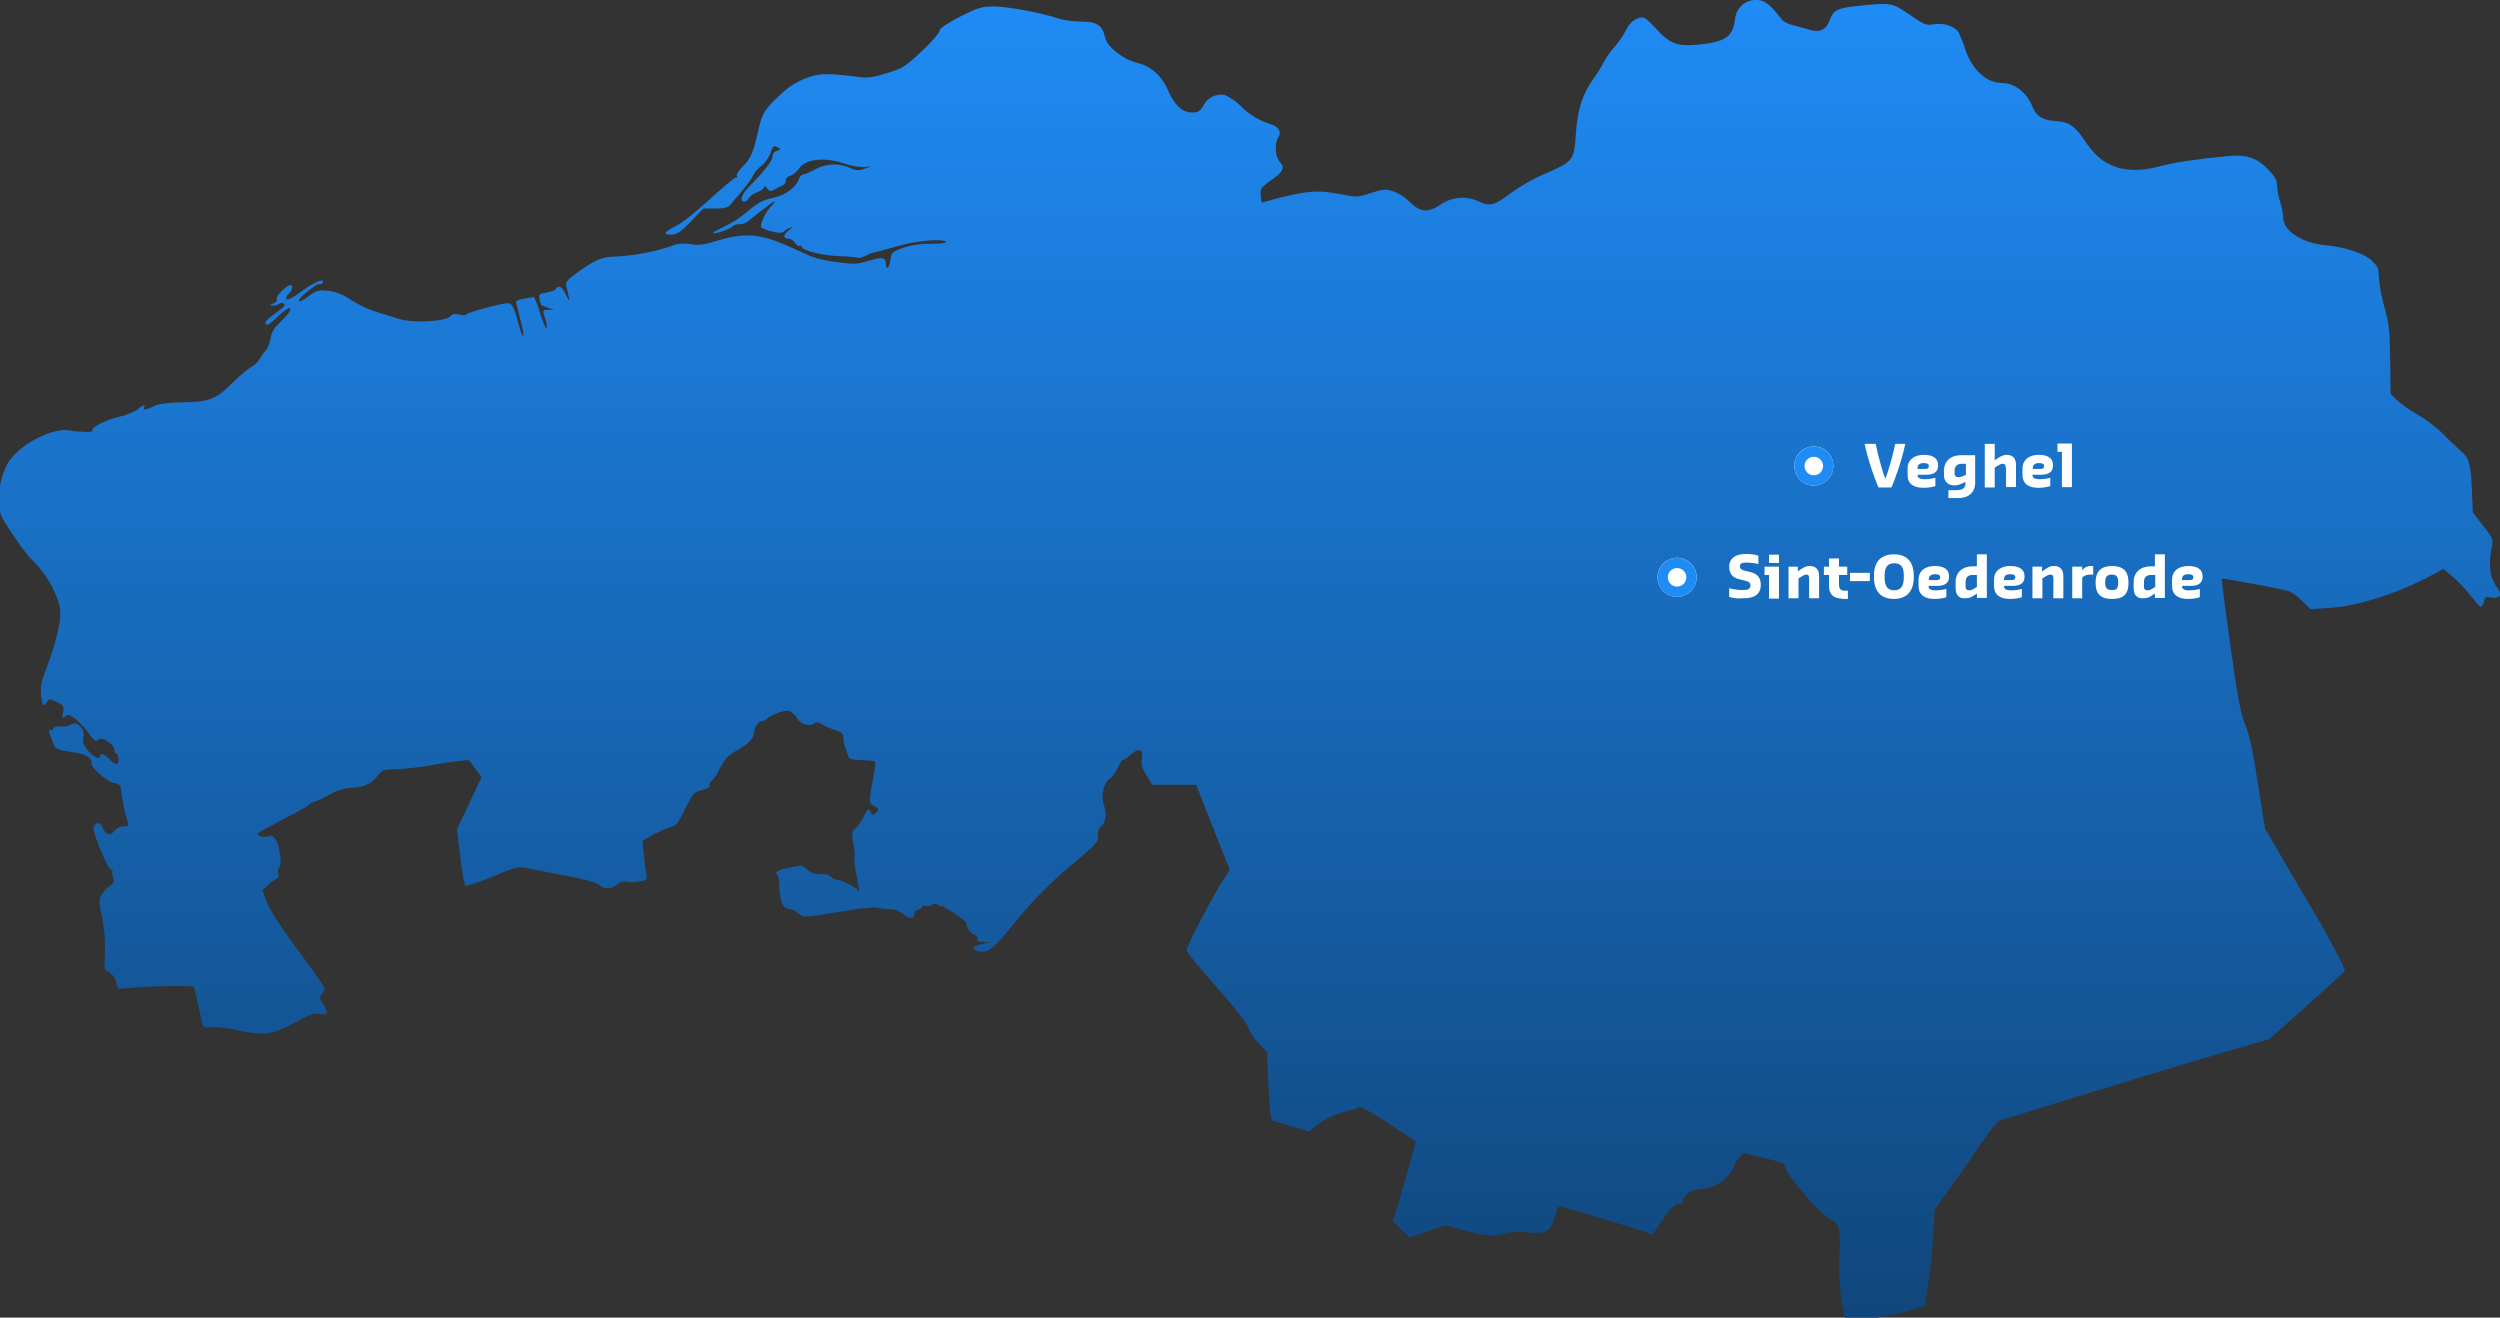 <?xml version="1.0" encoding="UTF-8"?> <!-- Generator: Adobe Illustrator 25.4.1, SVG Export Plug-In . SVG Version: 6.00 Build 0) --> <svg xmlns="http://www.w3.org/2000/svg" xmlns:xlink="http://www.w3.org/1999/xlink" version="1.1" id="Laag_1" x="0px" y="0px" viewBox="0 0 728.8 384.1" style="enable-background:new 0 0 728.8 384.1;" xml:space="preserve"><rect x="0" y="0" width="728.8" height="384.1" fill="#333333" stroke="none"/> <style type="text/css"> .st0{fill:url(#path4841-2_00000047048688824685248370000006430822602022933668_);} .st1{fill:#FFFFFF;} .st2{fill:#1F8BF5;} .st3{enable-background:new ;} </style> <g id="Brabant"> <g transform="matrix(1, 0, 0, 1, 299.09, 872.29)"> <linearGradient id="path4841-2_00000024698043451544814300000005977838682491340469_" gradientUnits="userSpaceOnUse" x1="-800.622" y1="434.114" x2="-800.622" y2="433.114" gradientTransform="matrix(728.756 0 0 -384.097 583523 165869.484)"> <stop offset="0" style="stop-color:#1F8BF5"></stop> <stop offset="1" style="stop-color:#10467B"></stop> </linearGradient> <path id="path4841-2" style="fill:url(#path4841-2_00000024698043451544814300000005977838682491340469_);" d="M213.1-872.3 c-3.3-0.2-6.1,2.3-6.4,5.6c-0.6,5.1-2.7,6.6-10.5,7.4c-6.3,0.6-8.5-0.2-12.5-4.6c-2.8-3.1-3.6-3.6-4.8-3.2c-2,0.6-2.8,1.4-4.2,4 c-0.9,1.6-2,3.2-3.2,4.6c-1.2,1.3-2.2,2.8-3.1,4.4c-0.9,1.7-1.9,3.3-3,4.8c-3.2,4.5-4.7,9.2-5.1,16.2c-0.5,7.6-0.8,7.9-9.1,11.5 c-3.3,1.4-6.4,3.2-9.3,5.2c-5.5,4.1-6.5,4.4-10,2.8c-3.6-1.7-7.8-1.3-11.1,1c-3.6,2.4-5.9,2.2-8.9-0.8c-1.4-1.4-3.1-2.5-5-3.2 c-2.3-0.6-3-0.5-6.4,0.6c-3.9,1.3-3.9,1.3-9.5,0.2c-6.1-1.1-9-0.9-18.3,1.5l-4,1.1l-0.2-1.6c-0.3-2.4-0.1-2.8,2.9-4.9 c3.6-2.5,4.2-3.7,2.6-5.4c-1.4-1.6-1.6-5.4-0.4-7.2c1-1.6,0-3.1-2.3-3.8c-3.3-1-6.3-2.8-8.7-5.3c-1.3-1.3-2.9-2.4-4.6-3.2 c-2.5-0.5-5.1,0.7-6.2,3c-1,1.7-1.6,2.1-3.3,2.1c-2.9,0-5.1-2-7-6.3c-2-4.5-5-7.2-9.2-8.2c-4-1-8.7-4.7-9.2-7.3 c-0.8-3.6-2.4-4.7-7-4.7c-2.2,0-4.3-0.3-6.4-0.8c-4.8-1.7-15-3.6-19-3.6c-3.7,0-4.6,0.3-10,3c-4,2.1-5.9,3.4-5.9,4.1 c0,0.6-2.3,3.2-5.1,5.9c-4.7,4.4-5.5,5-10.1,6.4c-3.7,1.2-5.7,1.5-7.8,1.2c-9.9-1.2-12-1.2-15.9,0.3c-2.9,1.1-5.5,2.8-7.7,5 c-4.5,4.2-5.2,5.3-6.4,11c-1.3,5.7-2.1,7.5-4.4,9.8c-1.1,1.1-1.9,2.2-1.7,2.6c0.2,0.4,0.1,0.6-0.3,0.6s-3.8,2.9-7.7,6.4 c-4,3.7-8.2,7-9.9,7.8c-3.4,1.6-3.8,2.5-1,2.4c1.6-0.1,2.6-0.8,5.5-3.8l3.6-3.8h3.5c2.6,0,3.8-0.3,4.4-1.1 c4.4-5.1,6.3-7.5,6.6-8.5c0.6-1.1,1.4-2,2.4-2.8c1.2-1,2.1-2.2,2.7-3.7c0.7-2.2,1-2.4,2.4-1.6c0.7,0.4,0.6,0.6-0.5,0.9 c-0.8,0.2-1.3,0.9-1.3,1.7c0,1.2-2.2,4-7.2,9.2c-1.9,2-2.4,3.9-1,3.9c0.5-0.1,1-0.4,1.2-0.9c0.6-0.8,1.5-1.5,2.5-1.8 c1.2-0.5,2.1-1.2,2.1-1.6s0.4-0.2,0.8,0.4c0.7,0.9,1,1,2.3,0.3c0.8-0.4,1.9-1,2.4-1.2c0.5-0.3,0.8-0.8,0.8-1.4 c-0.1-0.5,0.4-1.1,1.2-1.3c1.1-0.4,1.9-1.2,2.6-2.1c1.9-2.9,7.5-3.5,13.6-1.4c1.7,0.6,3.6,0.9,5.4,0.9l2.1-0.2l-2,0.7 c-1.3,0.6-2.7,0.5-3.9-0.1c-3.3-1.6-7.1-1.5-10.3,0.2c-1.2,0.7-2.4,1.2-3.7,1.6c-0.4,0-0.9,0.5-1.1,1.1c-0.8,2.6-4,4.9-7.6,5.7 c-2.9,0.6-4.3,1.3-7.4,3.9c-2.1,1.8-4.4,3.3-6.9,4.5c-1.7,0.8-3.2,1.6-3.2,1.8c0,0.6,5.3-1.2,5.8-2c0.5-0.4,1.2-0.6,1.8-0.5 c0.8,0,1.6-0.2,2.2-0.6c7.7-6.2,10-7.7,6.9-4.4c-1.7,1.8-3.2,5.3-2.6,6c1,0.5,2,0.9,3.1,1.1c2.1,0.5,2.9,0.5,3.4,0 c0.6-0.5,1.2-0.9,1.9-1.1c0.8-0.3,0.7-0.1-0.5,0.8c-1.7,1.3-1.7,2.4,0.1,2.4c0.7,0.1,1.4,0.6,1.8,1.2c0.4,0.7,1,1.1,1.3,0.9 s0.6-0.1,0.6,0.2c0,1.1,5.8,2.6,11.1,2.8c1.9,0,3.8,0.2,5.6,0.5c0.1,0.1,1.1-0.2,2.1-0.7s2-0.9,3.1-1.1c0.7-0.1,3.5-0.9,6.3-1.7 c5.1-1.5,12.9-2.2,13.9-1.2c0.3,0.3-1.7,0.6-4.7,0.6c-2.8-0.1-5.6,0.4-8.3,1.3c-2.8,1.1-3,1.4-3.2,3.4s-1.3,3.2-1.3,1.4 c0-2.2-0.9-2.4-4.9-1.2c-3.6,1.1-4.3,1.1-9.6,0.4c-2.6-0.3-5.1-0.8-7.5-1.7c-1-0.5-4.4-2-7.6-3.4c-7.5-3.2-11.9-3.4-19.3-1.2 c-4.2,1.3-5.7,1.5-8.1,1.1c-1.9-0.4-3.9-0.2-5.7,0.6c-5.2,1.7-10.6,2.7-16.1,3c-3.8,0-6.1,1-11,4.5c-3.2,2.3-3.7,3-3.4,4.1 c0.2,0.7,0.5,2.1,0.7,3.1c0.3,1.6,0.2,1.5-0.9-0.7c-0.8-1.7-1.5-2.4-2.1-2.2c-0.5,0.2-0.9,0.6-0.9,0.8s-1.1,0.6-2.5,0.9 c-2.3,0.4-2.4,0.5-2.1,2c0.1,0.6,0.3,1.1,0.5,1.7c0.1,0,0.9,0.4,1.9,0.7l1.8,0.6h-1.7c-1.4,0-1.6,0.3-1.3,1.1 c0.3,0.9,0.6,1.9,0.8,2.9c0.6,3.2-0.7,0.9-2-3.5c-0.7-2.4-1.5-4.3-1.8-4.2s-1.6,0.3-2.8,0.5s-2.3,0.6-2.3,0.8s0.6,2.4,1.2,4.9 c0.5,1.7,0.9,3.4,1,5.1c-0.1,0.4-0.6-0.5-1-2c-1.8-6.6-2.2-7.5-3.7-7.5c-2.1,0.1-11.6,2.7-12,3.3c-0.2,0.3-1.1,0.3-2.1,0 c-1.3-0.3-2-0.2-2.4,0.4c-1.3,1.7-11.2,2.2-15.4,0.8c-0.8-0.3-3.4-1.1-5.8-1.8c-2.8-0.9-5.4-2.1-7.8-3.6c-2-1.4-4.2-2.4-6.6-2.7 c-2.8-0.3-3.4-0.2-5.6,1.4c-2.5,1.8-3.3,2.1-3,1.2c0.4-1,5.4-4.9,5.9-4.6c0.3,0.2,0.7,0,0.9-0.3c1-1.6-2.4-0.3-5.6,2.1 c-3.5,2.6-5,3.3-5,2.2c0.2-0.5,0.5-1,0.9-1.3c1-0.8,1.2-2.4,0.4-2.4c-1.1,0-4.3,3.2-4,4c0.2,0.5-0.2,1.1-1,1.4 c-1.3,0.5-1.3,0.5-0.1,0.6c0.6,0,1.3-0.2,1.8-0.5c0.4-0.3,0.9-0.4,1.4-0.1c0.6,0.4-0.1,1.1-2.3,2.7c-1.7,1.2-3.1,2.4-3.1,2.7 c0,1.3,0.9,1,3.5-1.5c1-1,2.1-1.9,3.3-2.6c1.1,0,0.2,1.5-2.2,3.8c-2,1.9-2.8,3.1-3.1,5c-0.2,1.3-0.7,2.6-1.5,3.7 c-0.7,0.8-1.3,1.6-1.8,2.5c-0.6,0.9-1.4,1.7-2.4,2.2c-1.9,1.3-3.7,2.9-5.4,4.6c-4.8,4.8-6.8,5.6-14.6,5.7 c-4.5,0.1-6.9,0.4-8.3,1.1c-2.1,1.1-3.4,1.3-2.9,0.4c0.7-1.1-0.7-0.6-1.8,0.5c-0.6,0.6-3,1.6-5.4,2.2c-4.3,1-8.6,3.3-7.8,4.1 c0.5,0.5-3.7,0.4-6.7-0.1c-5.2-1-15.5,4.6-18.2,9.9c-2.4,4.6-3.2,10.9-1.8,14.8c0.8,2.1,7.8,12.2,9.1,13.1c1.1,1,2.1,2.2,3,3.4 c2.8,3.5,5.2,8.9,5.2,11.9c0,3.4-1.5,9.5-3.8,15.5c-1.8,4.7-2.1,6-1.8,8.6c0.4,3.3,0.6,3.5,1.7,2c0.7-1,0.9-1,2.9,0 c2,0.9,2.1,1.2,1.8,3c-0.4,1.8-0.3,1.9,0.6,1.2c0.8-0.7,1.2-0.6,2.8,0.5c1.4,1.2,2.7,2.5,3.8,4c2,2.8,2.3,3,3.3,2.1 c0.8-0.8,4.5,1.6,4.5,3.1c0,0.6,0.3,1.2,0.6,1.2s0.6,0.7,0.6,1.5s-0.3,1.5-0.6,1.5c-0.8-0.3-1.6-0.8-2.1-1.5 c-1.6-1.6-2.7-1.9-2.7-0.9c0,1.2-1.7,0.5-3.4-1.4c-1.4-1.6-1.7-2.4-1.5-4.1c0.3-1.2-0.1-2.4-1-3.2c-1.1-1-1.5-1-2.7-0.4 c-0.9,0.5-2,0.6-3.1,0.5c-1-0.2-1.7,0-1.9,0.5c-0.2,0.5-0.6,0.7-0.8,0.5c-0.8-0.5-0.7,0.3,0.4,3.1c1,2.7,0.8,2.6,7.2,3.6 c2.7,0.4,4.7,1.9,4.3,3c-0.4,1.1,4.6,5.5,6.6,5.8c1.2,0.1,1.8,0.6,1.9,1.4c0.4,3.2,1,6.4,1.9,9.5c0.6,1.6,0.6,1.7-1.1,1.7 c-1,0-2,0.5-2.6,1.3c-1.1,1.6-2.7,1.2-3.5-1c-0.6-1.6-1.6-1.7-2.6-0.2c-0.6,1,4.1,12.6,5.2,12.6c0.3,0,0.5,0.2,0.3,0.4 s-0.1,1,0.2,1.8c0.4,1.1,0.3,1.6-0.9,2.4c-1,0.7-1.8,1.5-2.4,2.5c-0.9,1.4-0.9,1.9,0.1,6.9c0.7,3.4,0.9,6.8,0.8,10.3 c-0.3,4.6-0.2,4.9,1.1,5.4c1,0.6,1.8,1.6,2.1,2.8l0.7,2.2l4.6-0.4c6.1-0.5,16.9-0.6,17.3-0.2c0.3,0.3,0.7,1.9,2.1,8.5 c0.7,3.5,0.7,3.5,2.6,3.2c2.5,0,4.9,0.3,7.3,0.8c8.8,1.9,10.7,1.6,17.2-1.9c4.7-2.6,5.9-3,7.6-2.7c2.5,0.5,2.7-0.2,0.9-3.1 c-1.1-1.8-1.1-1.9,0-3s1-1.4-6.8-11.9c-5.2-7-8.5-12-9.4-14.4l-1.4-3.7l1.9-1.7c0.7-0.7,1.6-1.3,2.5-1.7c0.3,0,0.4-0.7,0.2-1.5 s0-1.6,0.3-1.8c0.9-0.5,0.2-6.2-1-8c-0.6-1-1.2-1.3-2-1c-1.4,0.5-3.9-0.2-3.2-0.9c0.3-0.3,3.8-2.2,7.7-4.2s7.3-4,7.4-4.3 c0.2-0.3,0.6-0.5,0.9-0.5c1.6-0.5,3.2-1.2,4.6-2.1c1.8-1.1,3.9-1.8,6-2.1c3.8,0,6.4-1.1,8.1-3.3c1.5-2,1.8-2.1,5-2.1 c4.2-0.2,8.3-0.7,12.5-1.5c5-0.9,9.2-1.3,9.4-1.1s1.1,1.4,2,2.7l1.6,2.2l-3.6,7.6l-3.6,7.6l1,8c0.3,2.8,0.7,5.7,1.4,8.4 c0.2,0.3,3.8-0.9,7.9-2.6c7-2.9,7.7-3,10.2-2.5c1.5,0.3,6.6,1.3,11.3,2.2c5.8,1.1,9,2,9.9,2.8c1.5,1.3,3.6,1.1,5.4-0.5 c0.5-0.5,1.3-0.7,2-0.6c1.2,0.2,2.5,0.2,3.7,0c2.7-0.4,2.7-0.4,2.4-2.2c-0.2-1-0.5-3.6-0.7-5.8l-0.4-3.9l3.8-2.1 c1.6-0.9,3.3-1.6,5-2.1c0.9,0,1.8-1.3,3.6-5c2.3-4.7,2.6-5,5-5.6c1.6-0.4,2.4-0.9,2.2-1.3c-0.2-0.4,0-0.9,0.4-1.1 c1.1-1.2,2-2.5,2.6-4c1.5-2.8,2.5-3.8,4.9-5.1c3.5-1.9,5.1-3.7,5.1-5.6c0.1-0.9,0.5-1.8,1.2-2.4c0.7-0.6,1.2-0.9,1.2-0.6 s0.5,0,1.1-0.5c1.7-1.5,5.2-2.8,6.7-2.4c0.9,0.4,1.7,1.1,2.2,2c0.9,1.8,3.7,2.7,5,1.6c0.6-0.5,1.2-0.4,2.4,0.3s2.5,1.2,3.9,1.7 c1.7,0.5,2.3,1.1,2.3,2c0,1.2,0.2,2.4,0.7,3.6c0.2,0.6,0.5,1.5,0.7,2c0.3,0.9,1,1,5.6,1.2c0.7,0,1.5,0.1,2.2,0.4 c0.1,1.1,0,2.2-0.3,3.3c-1.6,8.7-1.6,8.8-0.1,9.5c1.6,0.7,1.7,1.2,0.5,2.2c-0.7,0.6-1,0.6-1.3-0.2c-0.6-1.5-1-1.2-2.3,1.5 c-0.5,1.2-1.3,2.3-2.3,3.2c-1,0.7-1.1,1.1-0.5,4.5c0.3,1.4,0.5,2.8,0.3,4.2c-0.2,0.3,0.1,2.5,0.6,4.9s0.8,4.5,0.6,4.7 s-0.3,0-0.3-0.4c0-0.7-5-3.1-6.3-3.1c-0.6-0.1-1.1-0.4-1.4-0.8c-0.9-0.6-2.1-0.9-3.2-0.8c-1.4,0.1-2.8-0.3-3.8-1.3 c-1.2-1.2-1.7-1.3-4.5-0.7c-3.7,0.7-5.3,1.5-4.3,2.1c0.4,0.2,0.7,1.7,0.7,3.3c0,3.9,1,6.7,2.5,6.7c1.1,0.2,2.1,0.6,2.9,1.3 c1.9,1.4,1.3,1.4,13.6-0.6c4.3-0.7,8.5-1.2,9.3-1c1.3,0.3,2.7,0.5,4.1,0.5c1.2,0,2.4,0.4,3.3,1.1c0.6,0.6,1.3,1,2.1,1.3 c1,0.2,1.4,0.1,1.4-0.8c0.1-0.7,0.5-1.3,1.2-1.5s1.2-0.6,1.2-0.9s0.4-0.4,0.9-0.2c0.7,0.2,1.4,0.1,2-0.3c0.8-0.4,1.4-0.4,1.8,0.1 c0.4,0.4,0.7,0.5,0.7,0.3c0-0.8,7.5,4.2,7.6,5c0,1.4,0.9,2.7,2.2,3.3c0.7,0.2,1.1,0.7,0.9,1.2c-0.2,0.6,0.2,0.9,1.6,0.9l1.9,0.1 l-2,0.5c-3.1,0.7-3.5,1.6-1.1,2.1c3,0.6,3.8-0.1,11.5-9.5c4.5-5.5,9.6-10.6,15.1-15.2c7.8-6.6,8.5-7.3,8.2-8.9 c-0.2-1.1,0.2-2.2,1-2.9c1.4-1.3,1.6-3.6,0.6-6.5c-0.8-2.4,0.2-6.4,1.8-7.2c1-0.8,1.7-1.8,2.2-3c0.6-1.3,1.3-2.5,1.6-2.5 c0.9-0.4,1.6-0.9,2.3-1.6c2.4-2.1,3.8-1.6,3.3,1.2c-0.3,1.6,0,2.6,1.3,4.8l1.7,2.8h6.4h6.4l4.9,12.4l4.9,12.4l-2,3.1 c-2.7,4.1-10.7,19.4-10.6,20.4c0,0.4,4,5.3,8.8,10.7c5.6,6.4,8.9,10.5,9.1,11.7c0.7,1.7,1.7,3.2,3,4.5l2.6,2.7l0.4,9.9 c0.3,6.3,0.7,10,1.1,10.1s2.9,0.9,5.7,1.7l5.1,1.5l2.2-1.9c2.1-1.8,6.8-3.8,10.4-4.5c0.7-0.1,1.4-0.4,2-0.8 c0.2-0.3,3.9,1.8,8.3,4.7s8,5.3,8.1,5.3s-1.3,5.3-3.2,11.7l-3.4,11.6l2.4,2.4l2.4,2.4l5.2-1.8l5.2-1.8l4.4,1.2 c6.8,1.9,9.7,2.2,12.6,1.3c2.3-0.6,4.7-0.7,7.1-0.4c5.4,0.4,6.6-0.3,7.9-4.7c0.5-1.6,1-2.9,1.2-2.9c0.8,0,21,6,24,7.1l3.2,1.2 l3.1-4.5c2.3-3.4,3.5-4.5,4.5-4.5c0.8,0,1.4-0.4,1.4-0.9c0-1.8,2.2-3.2,5.8-3.6c2.3-0.1,4.4-1.1,6.1-2.6c1.4-1.2,2.6-2.7,2.6-3.2 c0.3-1,0.8-2,1.5-2.8l1.5-1.8l4.4,1.1c2.4,0.6,5.1,1.2,6,1.5s1.7,0.7,1.7,1.1c0,2.3,9.8,13.8,13.5,15.8c2.5,1.4,2.8,2.4,2.4,11.2 c-0.3,6.2,0.7,15.2,1.9,18h6.7c1.9-0.6,3.7-1,5.7-1.3c2.2-0.4,4.3-0.9,6.4-1.5l4.3-1.3l1-6.8c0.6-3.7,1.2-10,1.4-14l0.4-7.2 l5.5-7.8c3.1-4.3,7.1-10.1,9-12.9s3.8-5.1,4.2-5.2c6.4-2.1,47.9-14.8,61.2-18.7l17.7-5.2l10.9-9.7c6-5.4,11-9.9,11.1-10.2 c0.2-0.5-6.5-13-9.2-17.4c-0.9-1.5-4.5-7.5-7.9-13.4l-6.2-10.7l-2.1-13.2c-1.4-9.3-2.5-14.3-3.7-17.1c-1.3-3.1-2.2-7.9-4.3-23.1 c-1.5-10.6-2.6-19.3-2.5-19.4c0.2-0.2,16.3,2.8,19.5,3.6c1.4,0.7,2.7,1.6,3.8,2.8l2.6,2.5l5.9-0.4c7.5-0.5,18.6-4,26.9-8.2 l5.9-3.1l2.7,2.2c1.9,1.7,3.6,3.5,5.2,5.5c1.4,1.8,2.7,3.3,3,3.3s0.7-0.7,0.9-1.5c0.3-1.3,0.6-1.5,2-1.2c0.8,0.2,1.7,0.1,2.4-0.2 c0.7-0.5,0.6-1-0.8-3.1c-1.9-2.7-2.3-6.3-1.3-11.2c0.5-2.3,0.4-2.7-2.5-6.4l-3-3.9l-0.3-6.9c-0.3-7.4-0.9-9.2-3.3-11.1 c-0.8-0.7-3.1-2.8-4.9-4.7c-2.3-2.3-4.9-4.2-7.7-5.9c-2.2-1.2-4.2-2.6-6-4.2l-1.8-1.8l-0.1-9.8c-0.1-8.6-0.3-10.5-1.7-15.5 c-0.8-2.8-1.4-5.7-1.6-8.6c0-2.3-0.3-3.2-1.5-4.3c-2-2.6-8.5-4.6-14-5.1c-6.9-0.6-12.4-4.2-12.4-8.1c-0.1-1.6-0.4-3.1-0.9-4.6 c-0.5-1.6-0.8-3.2-0.9-4.9c0-1.4-0.7-2.6-2.7-4.6c-3.2-3.3-6.3-4.3-11.5-3.8c-9.3,0.9-15.4,1.8-19.6,2.9 c-5.6,1.6-10.6,1.5-14.4-0.2c-3.2-1.4-5.2-3.3-8.1-7.5c-2.6-4-4.5-5.2-8.2-5.4s-5.7-1.4-6.7-4c-1.7-4.3-5.3-7.1-9-7.1 c-4.5,0-8.6-3.8-10.6-9.6c-0.5-1.7-1.2-3.3-1.9-4.9c-1-2-4.3-3.1-7.4-2.6c-2.1,0.4-2.8,0.1-7-2.8c-5.2-3.6-5.5-3.6-15.7-2.5 c-5.4,0.6-6.5,1.2-7.6,4.1c-1,2.8-2.9,3.7-5.8,2.8c-1.2-0.4-3.4-0.9-4.8-1.3c-1.2-0.3-2.4-0.8-3.3-1.6 C217.2-870.8,215.3-872.3,213.1-872.3L213.1-872.3z"></path> </g> </g> <g id="Ellipse_86" transform="translate(1216.96 1236.355)"> <circle class="st1" cx="-688.2" cy="-1100.5" r="5.7"></circle> <path class="st2" d="M-688.2-1094.8c-3.2,0-5.7-2.6-5.7-5.7s2.6-5.7,5.7-5.7c3.1,0,5.7,2.6,5.7,5.7S-685-1094.8-688.2-1094.8z M-688.2-1103.2c-1.5,0-2.7,1.2-2.7,2.7s1.2,2.7,2.7,2.7s2.7-1.2,2.7-2.7S-686.7-1103.2-688.2-1103.2z"></path> </g> <g class="st3"> <path class="st1" d="M543.6,129.5v-0.1h3.2c0.6,3.1,2,8.2,2.8,10.2c0.8-1.9,2.3-7.1,2.9-10.2h2.9v0.1c-1.1,5.2-3.1,10.5-4,12.6 h-3.8C546.7,140,544.7,134.7,543.6,129.5z"></path> <path class="st1" d="M556.1,138.4v-1.8c0-2.7,2.1-4,4.7-4c2.3,0,4.2,0.7,4.2,3.1c0,2-1.4,2.7-3.5,2.7H559v0.1c0,1,1,1.2,2,1.2 c1,0,2.1-0.1,3.1-0.4h0.1v2.4c-1.1,0.4-2.6,0.5-3.5,0.5C558,142.2,556.1,141.2,556.1,138.4z M559,136.7h2.3c0.6,0,1-0.2,1-0.8 c0-0.8-0.7-0.9-1.5-0.9c-1.1,0-1.8,0.4-1.8,1.5V136.7z"></path> <path class="st1" d="M568,142.9h2.1c1.9,0,2.9-0.4,2.9-2.3v-0.1l-0.7,0.3c-0.7,0.3-1.5,0.7-2.5,0.7c-2,0-3.1-1.1-3.1-3.1v-1.2 c0-2.8,2.1-4.5,4.9-4.5h4.2v8c0,2.9-2,4.5-4.8,4.5H568V142.9z M573.1,138.4v-3.2H572c-1.5,0-2.2,0.7-2.2,2.1v0.7 c0,0.7,0.3,1.1,1.1,1.1c0.6,0,1.3-0.2,1.8-0.5L573.1,138.4z"></path> <path class="st1" d="M584.7,136.4c0-0.7-0.1-1.2-0.9-1.2c-0.5,0-1.2,0.4-1.8,0.8l-0.5,0.3v5.8h-2.9v-12.7h2.9v4.8l0.4-0.3 c1.1-0.7,1.9-1.3,3.1-1.3c1.8,0,2.7,1.1,2.7,2.9v6.5h-2.9V136.4z"></path> <path class="st1" d="M589.6,138.4v-1.8c0-2.7,2.1-4,4.7-4c2.3,0,4.2,0.7,4.2,3.1c0,2-1.4,2.7-3.5,2.7h-2.5v0.1c0,1,1,1.2,2,1.2 c1,0,2.1-0.1,3.1-0.4h0.1v2.4c-1.1,0.4-2.6,0.5-3.5,0.5C591.6,142.2,589.6,141.2,589.6,138.4z M592.6,136.7h2.3c0.6,0,1-0.2,1-0.8 c0-0.8-0.7-0.9-1.5-0.9c-1.1,0-1.8,0.4-1.8,1.5V136.7z"></path> <path class="st1" d="M601.1,131.7h-1.3v-2.4h4.2v12.7h-2.9V131.7z"></path> </g> <g> <g> <circle class="st1" cx="488.9" cy="168.3" r="5.7"></circle> <path class="st2" d="M488.9,174c-3.2,0-5.7-2.6-5.7-5.7s2.6-5.7,5.7-5.7s5.7,2.6,5.7,5.7S492.1,174,488.9,174z M488.9,165.6 c-1.5,0-2.7,1.2-2.7,2.7s1.2,2.7,2.7,2.7s2.7-1.2,2.7-2.7S490.4,165.6,488.9,165.6z"></path> </g> <g class="st3"> <path class="st1" d="M504.1,174v-2.5h0.1c0.7,0.2,2.3,0.5,3.5,0.5h0.7c1.1,0,1.9-0.3,1.9-1.4c0-0.8-0.7-1.1-1.5-1.3l-2-0.5 c-1.5-0.4-2.7-1.4-2.7-3.6c0-2.6,2.1-3.7,4.7-3.7h0.7c0.8,0,2.4,0.2,3.1,0.5v2.4h-0.1c-0.7-0.2-2.3-0.4-3-0.4h-0.6 c-0.9,0-1.7,0.2-1.7,1.1c0,0.7,0.5,1,1.2,1.2l2,0.5c1.9,0.5,2.9,1.6,2.9,3.7c0,2.9-2.1,3.9-4.9,3.9h-0.7 C506.7,174.6,505,174.3,504.1,174z"></path> <path class="st1" d="M515.7,167.6h-1.3v-2.4h4.2v9.3h-2.9V167.6z M515.7,161.7h2.9v2.4h-2.9V161.7z"></path> <path class="st1" d="M521.2,165.2h2.9v1.4l0.4-0.3c1.1-0.8,1.9-1.3,3.1-1.3c1.8,0,2.7,1.1,2.7,2.9v6.5h-2.9v-5.7 c0-0.7-0.1-1.2-0.8-1.2c-0.5,0-1.2,0.4-1.8,0.8l-0.5,0.3v5.8h-2.9V165.2z"></path> <path class="st1" d="M537,174.5c-2.4,0-3.8-1.2-3.8-3.6v-3.3h-1.5v-2.4h1.5v-2.4h2.9v2.4h2.4v2.4h-2.4v2.7c0,1.3,0.4,1.9,1.7,1.9 h0.9v2.4H537z"></path> <path class="st1" d="M539.3,167h5.8v2.4h-5.8V167z"></path> <path class="st1" d="M546.3,168.3v-0.5c0-3.9,1.9-6.2,5.8-6.2c3.9,0,5.8,2.3,5.8,6.2v0.5c0,3.9-1.9,6.3-5.8,6.3 C548.2,174.6,546.3,172.2,546.3,168.3z M555,168.3v-0.5c0-2.2-0.6-3.6-2.8-3.6c-2.2,0-2.8,1.5-2.8,3.6v0.5c0,2.2,0.6,3.8,2.8,3.8 C554.4,172.1,555,170.5,555,168.3z"></path> <path class="st1" d="M559.3,170.8V169c0-2.7,2.1-4,4.7-4c2.3,0,4.2,0.7,4.2,3.1c0,2-1.4,2.7-3.5,2.7h-2.5v0.1c0,1,1,1.2,2,1.2 c1,0,2.1-0.1,3.1-0.4h0.1v2.4c-1.1,0.4-2.6,0.5-3.5,0.5C561.2,174.6,559.3,173.5,559.3,170.8z M562.3,169.1h2.3c0.6,0,1-0.2,1-0.8 c0-0.8-0.7-0.9-1.5-0.9c-1.1,0-1.8,0.4-1.8,1.5V169.1z"></path> <path class="st1" d="M570.1,171.5v-1.9c0-2.8,2.1-4.5,4.9-4.5h1.3v-3.5h2.9v12.7h-2.9v-1.3l-0.7,0.5c-0.8,0.6-1.6,0.9-2.6,0.9 C571.2,174.6,570.1,173.5,570.1,171.5z M576.3,171.1v-3.5h-1.1c-1.5,0-2.2,0.7-2.2,2.1v1.3c0,0.7,0.3,1.1,1.1,1.1 c0.5,0,1.2-0.3,1.7-0.7L576.3,171.1z"></path> <path class="st1" d="M581.3,170.8V169c0-2.7,2.1-4,4.7-4c2.3,0,4.2,0.7,4.2,3.1c0,2-1.4,2.7-3.5,2.7h-2.5v0.1c0,1,1,1.2,2,1.2 c1,0,2.1-0.1,3.1-0.4h0.1v2.4c-1.1,0.4-2.6,0.5-3.5,0.5C583.2,174.6,581.3,173.5,581.3,170.8z M584.2,169.1h2.3c0.6,0,1-0.2,1-0.8 c0-0.8-0.7-0.9-1.5-0.9c-1.1,0-1.8,0.4-1.8,1.5V169.1z"></path> <path class="st1" d="M592.4,165.2h2.9v1.4l0.4-0.3c1.1-0.8,1.9-1.3,3.1-1.3c1.8,0,2.7,1.1,2.7,2.9v6.5h-2.9v-5.7 c0-0.7-0.1-1.2-0.9-1.2c-0.5,0-1.2,0.4-1.8,0.8l-0.5,0.3v5.8h-2.9V165.2z"></path> <path class="st1" d="M604.1,165.2h2.9v1.1c0.5-0.8,1.5-1.3,2.5-1.3h0.7v2.5h-1c-1,0-1.7,0.4-2.2,0.9v6h-2.9V165.2z"></path> <path class="st1" d="M610.9,169.8c0-3.3,1.7-4.8,4.8-4.8c3.2,0,4.8,1.5,4.8,4.8c0,3.6-1.6,4.8-4.8,4.8 C612.6,174.6,610.9,173.4,610.9,169.8z M617.5,169.8c0-1.7-0.5-2.3-1.9-2.3c-1.3,0-1.9,0.6-1.9,2.3c0,1.6,0.5,2.2,1.9,2.2 C617,172.1,617.5,171.5,617.5,169.8z"></path> <path class="st1" d="M622,171.5v-1.9c0-2.8,2.1-4.5,4.9-4.5h1.3v-3.5h2.9v12.7h-2.9v-1.3l-0.7,0.5c-0.8,0.6-1.6,0.9-2.6,0.9 C623.1,174.6,622,173.5,622,171.5z M628.3,171.1v-3.5h-1.1c-1.5,0-2.2,0.7-2.2,2.1v1.3c0,0.7,0.3,1.1,1.1,1.1 c0.5,0,1.2-0.3,1.7-0.7L628.3,171.1z"></path> <path class="st1" d="M633.2,170.8V169c0-2.7,2.1-4,4.7-4c2.3,0,4.2,0.7,4.2,3.1c0,2-1.4,2.7-3.5,2.7h-2.5v0.1c0,1,1,1.2,2,1.2 c1,0,2.1-0.1,3.1-0.4h0.1v2.4c-1.1,0.4-2.6,0.5-3.5,0.5C635.1,174.6,633.2,173.5,633.2,170.8z M636.1,169.1h2.3c0.6,0,1-0.2,1-0.8 c0-0.8-0.7-0.9-1.5-0.9c-1.1,0-1.8,0.4-1.8,1.5V169.1z"></path> </g> </g> </svg> 